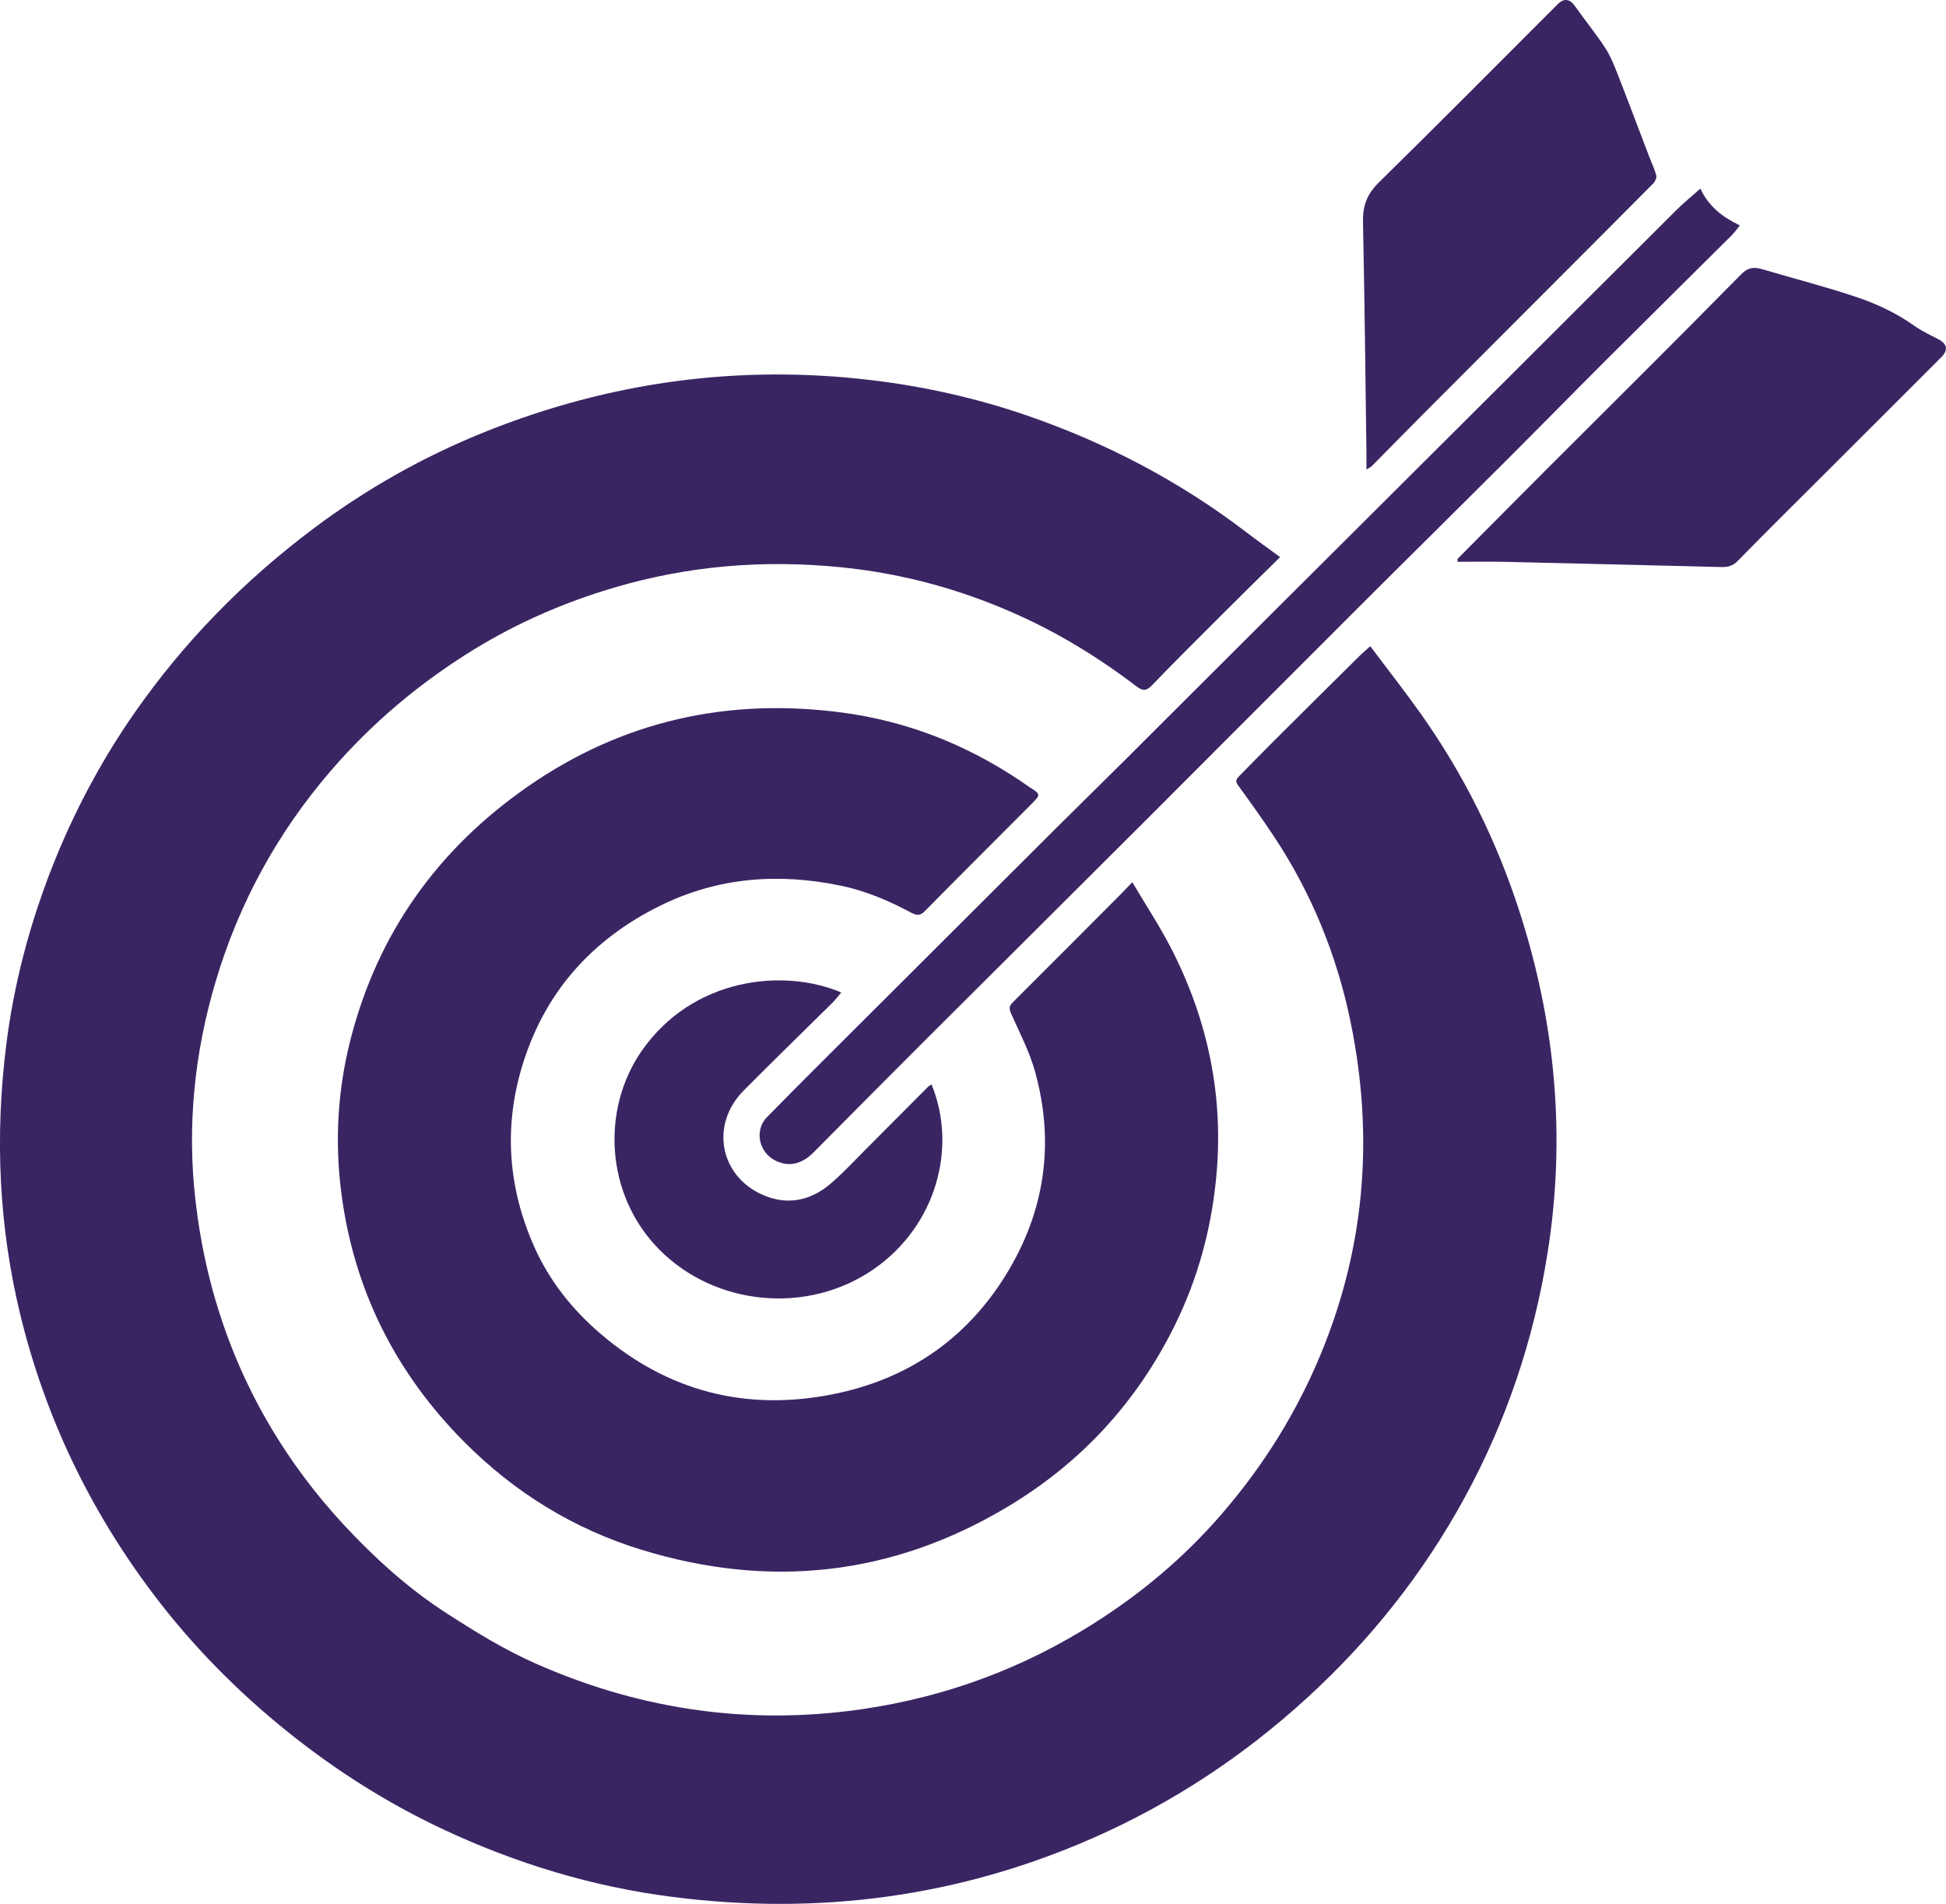 <?xml version="1.0" encoding="UTF-8"?> <svg xmlns="http://www.w3.org/2000/svg" id="_Слой_2" data-name="Слой 2" viewBox="0 0 450 440.27"><defs><style> .cls-1 { fill: #3a2563; } </style></defs><g id="Layer_1" data-name="Layer 1"><g><path class="cls-1" d="m296,128.84c-4.86,4.8-9.39,9.24-13.87,13.72-5.31,5.3-10.63,10.6-15.84,16-1.27,1.31-2.16,1.16-3.43.19-8.41-6.41-17.36-11.95-27-16.34-13.16-5.99-26.91-9.78-41.31-11.23-17.84-1.8-35.42-.38-52.61,4.72-11.31,3.35-22.08,8-32.19,14.19-12.56,7.7-23.7,17.04-33.29,28.19-12.34,14.34-21.24,30.62-26.61,48.74-4.9,16.51-6.63,33.41-4.65,50.57,2.41,20.94,9.18,40.31,20.88,57.98,5.23,7.9,11.26,15.07,17.91,21.68,5.78,5.75,11.98,11.07,18.9,15.55,6.77,4.38,13.58,8.61,20.96,11.87,23.03,10.19,47.07,14.04,72.09,11.01,19.24-2.33,37.26-8.41,53.92-18.39,11.57-6.93,22-15.29,30.99-25.31,9.88-11.02,17.86-23.29,23.77-36.97,11.02-25.51,13.24-51.82,7.67-78.81-3.15-15.27-8.98-29.61-17.63-42.68-2.68-4.05-5.51-8.01-8.38-11.94-.77-1.06-.27-1.56.37-2.21,2.75-2.79,5.48-5.61,8.26-8.37,6.56-6.54,13.15-13.06,19.73-19.58.61-.6,1.28-1.14,2.23-1.99,4.01,5.36,8.02,10.45,11.75,15.72,9.9,14,17.43,29.2,22.71,45.51,8.39,25.91,10.82,52.31,6.5,79.29-3.18,19.88-9.49,38.65-19.12,56.32-9.57,17.56-21.83,33-36.58,46.46-14.75,13.46-31.18,24.3-49.5,32.34-31.07,13.64-63.43,17.85-96.99,13.59-18.54-2.35-36.23-7.71-53.11-15.62-12.77-5.98-24.65-13.49-35.68-22.31-11.89-9.51-22.48-20.26-31.63-32.42-14.45-19.22-24.66-40.46-30.41-63.82-5.1-20.73-6.02-41.69-3.37-62.85,1.77-14.09,5.36-27.7,10.53-40.9,4.94-12.61,11.25-24.53,18.96-35.64,11.5-16.57,25.46-30.81,41.61-42.92,12.24-9.18,25.46-16.63,39.63-22.32,28.86-11.58,58.81-15.67,89.72-11.91,12.03,1.46,23.85,4.11,35.35,8.05,18.41,6.32,35.45,15.22,50.94,27.05,2.46,1.88,4.97,3.67,7.82,5.77Z"></path><path class="cls-1" d="m261.84,204c3.14,5.31,6.38,10.21,9.04,15.41,8.56,16.7,12.19,34.47,10.33,53.18-1.17,11.84-4.26,23.19-9.58,33.95-8.79,17.78-21.69,31.74-38.62,41.88-26.71,15.99-55.1,19.04-84.73,9.93-15.65-4.81-29.3-13.25-40.85-24.84-16.02-16.09-25.71-35.4-28.55-58.04-1.49-11.89-.76-23.68,2.21-35.23,6.32-24.57,20.22-43.96,41.01-58.39,21.89-15.19,46.19-20.54,72.47-17.1,14.97,1.96,28.73,7.34,41.29,15.75.79.53,1.55,1.1,2.34,1.6,2.44,1.56,2.48,1.65.37,3.77-8.25,8.29-16.55,16.54-24.76,24.87-1.15,1.17-2.06.87-3.21.25-5.09-2.71-10.35-4.97-16.03-6.16-14.41-3.01-28.44-2.01-41.76,4.53-16.17,7.94-27.22,20.47-32.27,37.86-4.06,13.96-2.92,27.73,2.97,41.01,3.53,7.97,8.86,14.65,15.49,20.3,15.55,13.25,33.51,17.81,53.37,13.92,17.96-3.52,31.94-13.32,41.19-29.24,8.26-14.23,10.19-29.51,5.8-45.37-1.28-4.64-3.58-9.02-5.55-13.46-.49-1.11-.49-1.72.38-2.59,8.44-8.4,16.83-16.84,25.23-25.27.66-.67,1.3-1.36,2.42-2.52Z"></path><path class="cls-1" d="m393.2,43.62c1.94,4.14,5.15,6.6,9.13,8.51-.69.84-1.26,1.67-1.96,2.36-9.68,9.63-19.39,19.22-29.06,28.86-7.8,7.78-15.5,15.66-23.3,23.44-11.29,11.27-22.66,22.47-33.95,33.75-16.65,16.62-33.25,33.3-49.89,49.93-16.65,16.63-33.34,33.21-49.99,49.83-8.71,8.69-17.37,17.43-26.04,26.17-2.72,2.74-5.69,3.43-8.77,1.94-3.87-1.87-5.02-7.01-2.01-10.08,7.76-7.92,15.64-15.72,23.49-23.56,14.39-14.37,28.79-28.74,43.19-43.09,5.26-5.25,10.59-10.44,15.85-15.68,12.35-12.31,24.68-24.64,37.03-36.95,16.56-16.51,33.14-33.01,49.69-49.52,13.64-13.61,27.26-27.24,40.92-40.83,1.75-1.74,3.68-3.32,5.65-5.07Z"></path><path class="cls-1" d="m337.06,129.22c6.85-6.89,13.68-13.8,20.55-20.67,15.01-15.01,30.09-29.93,44.97-45.07,1.83-1.86,3.26-1.73,5.27-1.13,7.12,2.11,14.33,3.95,21.36,6.31,4.7,1.57,9.24,3.69,13.35,6.6,1.75,1.24,3.72,2.18,5.63,3.16,2.06,1.06,2.39,2.5.77,4.13-8.54,8.56-17.11,17.1-25.66,25.65-7.17,7.16-14.38,14.28-21.48,21.52-1.15,1.17-2.32,1.44-3.78,1.4-16.69-.41-33.39-.82-50.08-1.2-3.63-.08-7.27-.01-10.9-.01,0-.23,0-.46,0-.69Z"></path><path class="cls-1" d="m315.98,108.57c0-1.48.01-2.59,0-3.69-.24-17.85-.42-35.69-.8-53.54-.08-3.72.93-6.46,3.64-9.12,13.89-13.63,27.59-27.46,41.36-41.22,1.53-1.52,2.84-1.28,4.08.49,2.28,3.25,4.82,6.33,6.98,9.66,1.27,1.95,2.12,4.2,2.98,6.39,2.41,6.15,4.72,12.34,7.08,18.51.57,1.5,1.29,2.96,1.7,4.51.14.54-.27,1.43-.71,1.88-7.46,7.54-14.98,15.03-22.47,22.54-10.27,10.28-20.54,20.56-30.8,30.85-3.96,3.97-7.87,7.99-11.82,11.97-.22.22-.53.34-1.22.77Z"></path><path class="cls-1" d="m215.41,250.76c6.02,14.66,1.04,32.67-13.27,42.65-15.35,10.7-36.8,8.6-49.72-4.5-12.48-12.66-13.4-32.34-4.08-45.83,11.69-16.92,32.68-19.31,46.2-13.58-.73.85-1.35,1.69-2.08,2.41-6.82,6.76-13.72,13.44-20.48,20.25-8.12,8.18-5.36,20.65,5.5,24.58,5.35,1.93,10.33.6,14.57-3.01,2.82-2.4,5.35-5.15,7.98-7.78,4.87-4.88,9.72-9.78,14.59-14.66.18-.18.43-.29.79-.53Z"></path></g></g></svg> 